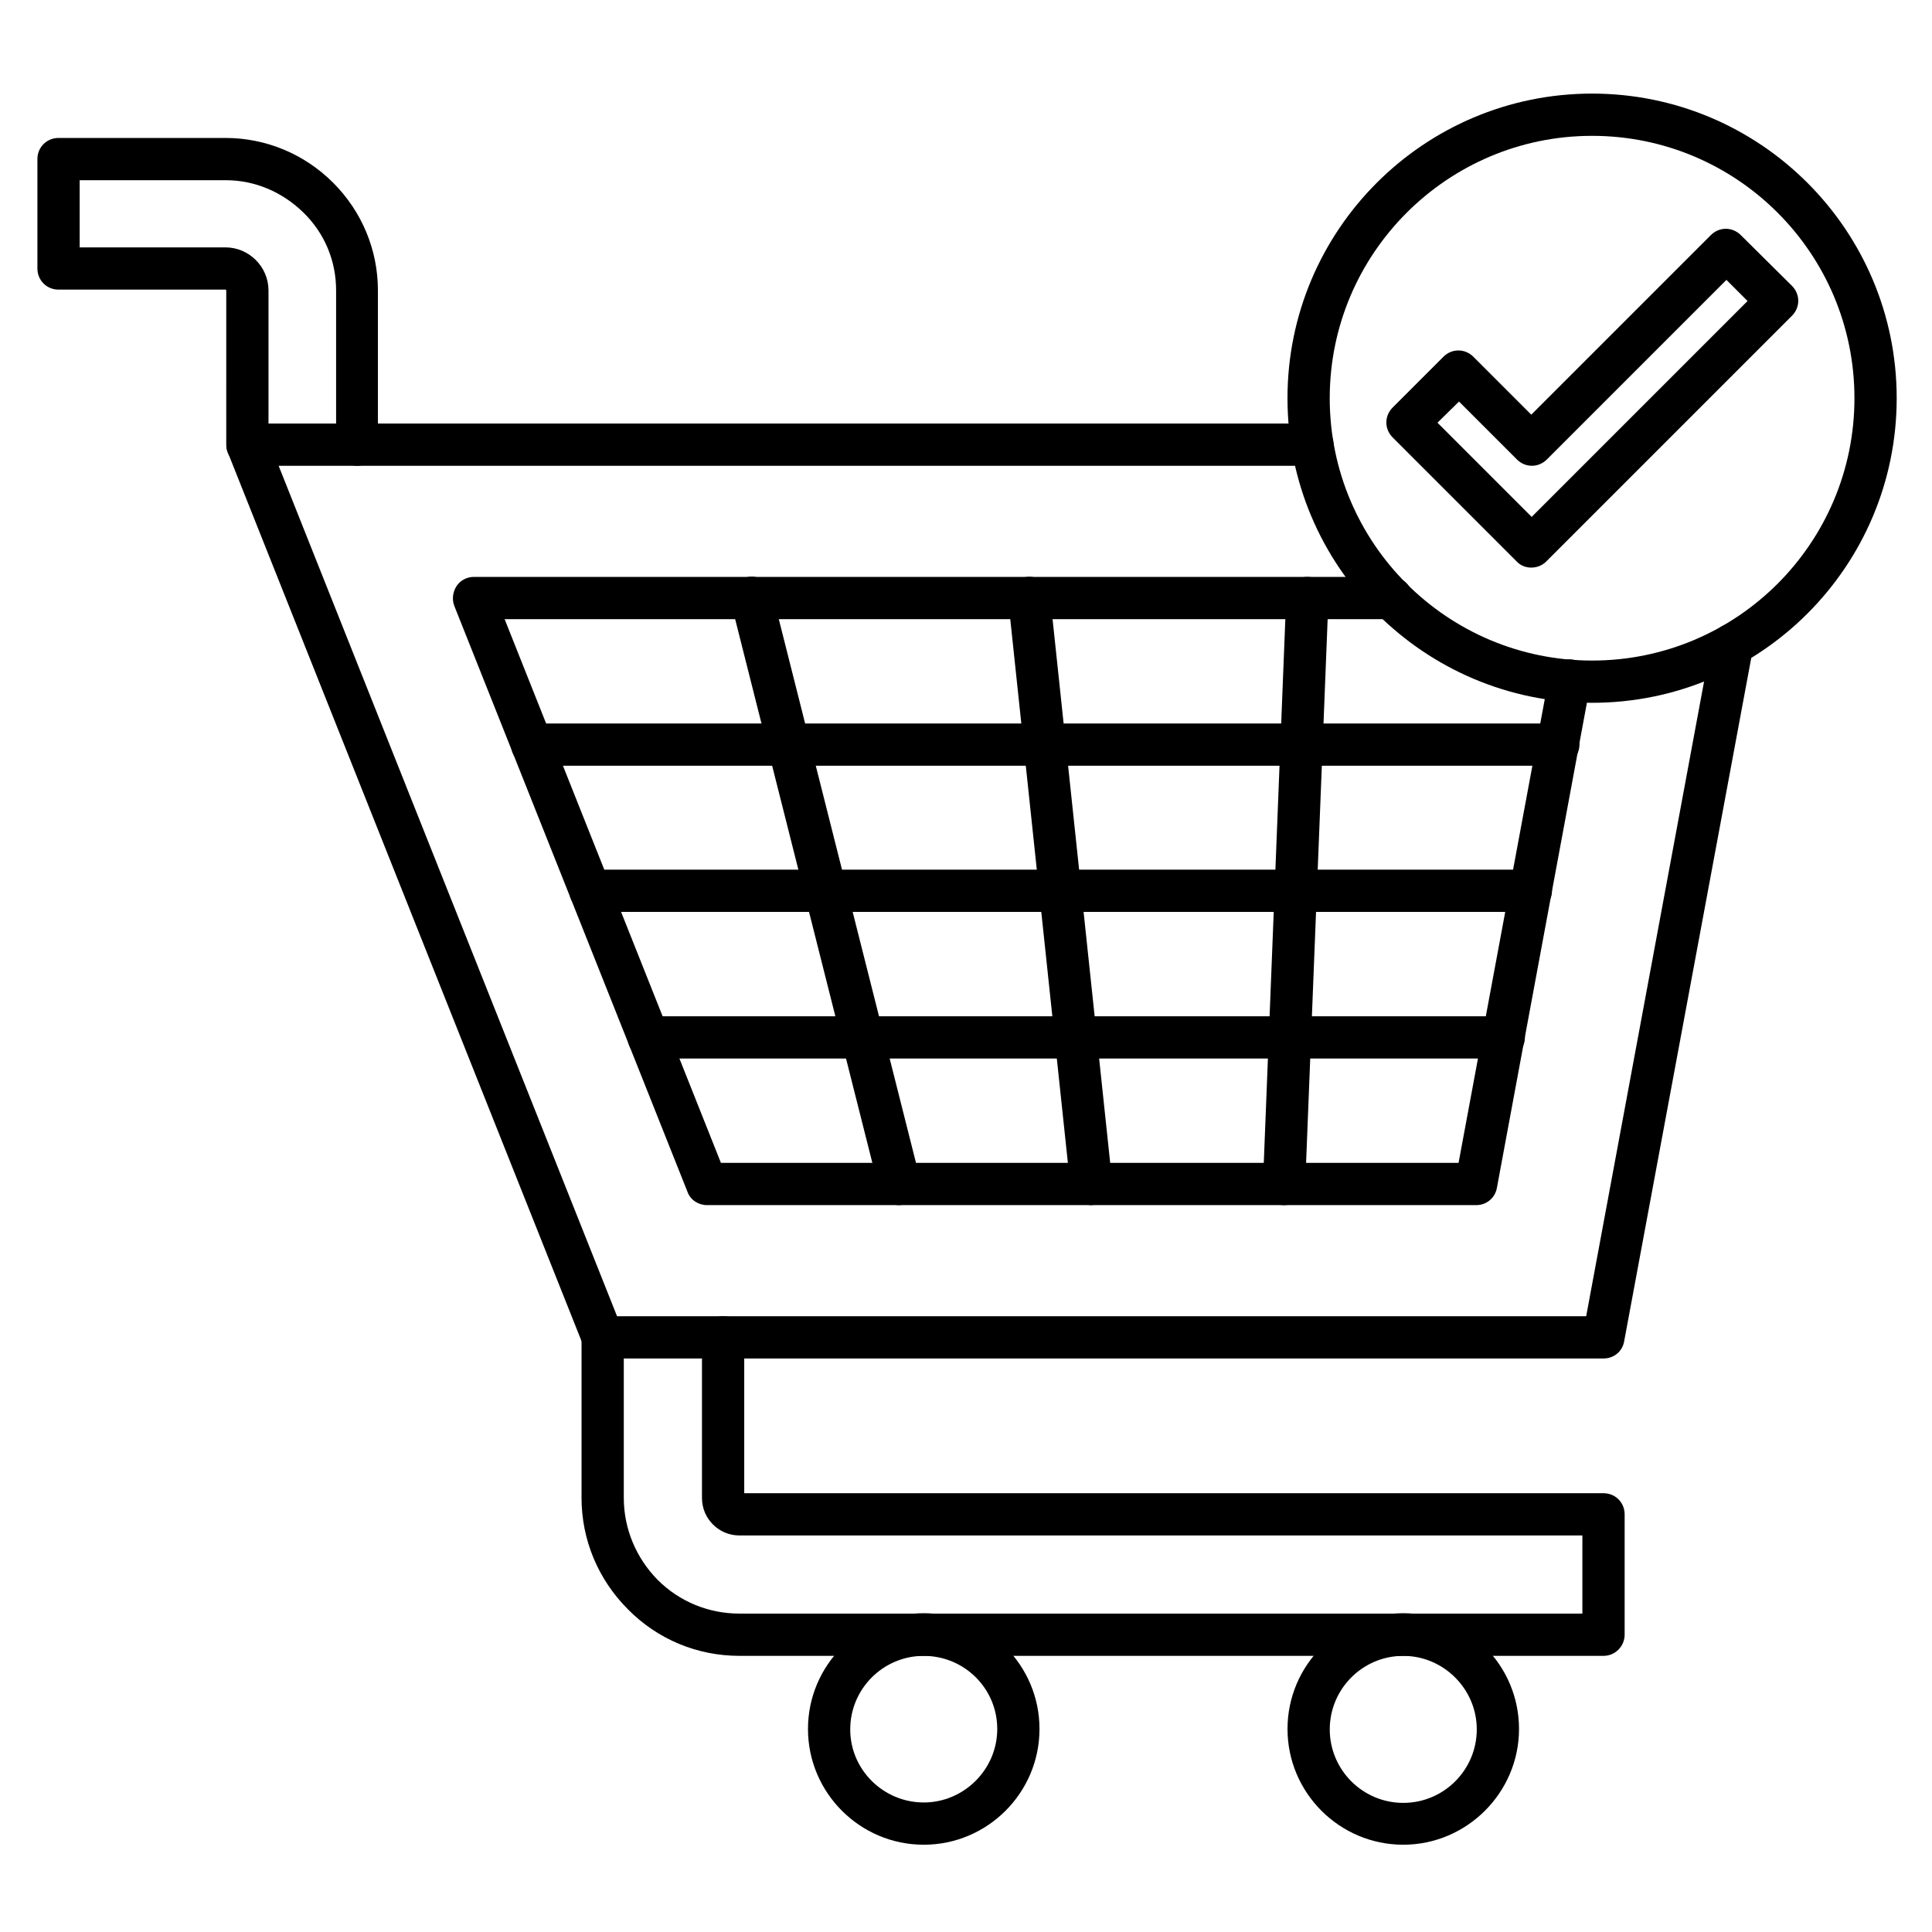<?xml version="1.0" encoding="UTF-8"?>
<!-- Uploaded to: ICON Repo, www.iconrepo.com, Generator: ICON Repo Mixer Tools -->
<svg fill="#000000" width="800px" height="800px" version="1.1" viewBox="144 144 512 512" xmlns="http://www.w3.org/2000/svg">
 <g>
  <path d="m568.94 504.01h-265.23c-2.238 0-4.367-1.344-5.148-3.469l-94.156-236.57c-0.672-1.68-0.449-3.695 0.559-5.262 1.008-1.566 2.801-2.465 4.59-2.465h282.25c3.137 0 5.598 2.465 5.598 5.598 0 3.137-2.465 5.598-5.598 5.598l-273.96 0.004 89.68 225.37h256.83l33.25-179.02c0.559-3.023 3.469-5.039 6.492-4.477 3.023 0.559 5.039 3.469 4.477 6.492l-34.148 183.61c-0.445 2.688-2.684 4.59-5.484 4.59z"/>
  <path d="m535.24 463.37h-203.88c-2.238 0-4.367-1.344-5.148-3.469l-61.801-155.29c-0.672-1.68-0.449-3.695 0.559-5.262 1.008-1.566 2.801-2.465 4.59-2.465h243.17c3.137 0 5.598 2.465 5.598 5.598 0 3.137-2.465 5.598-5.598 5.598h-235l57.324 144.09h195.48l23.957-128.86c0.559-3.023 3.469-5.039 6.492-4.477 3.023 0.559 5.039 3.469 4.477 6.492l-24.742 133.34c-0.445 2.801-2.797 4.703-5.484 4.703z"/>
  <path d="m556.85 346.93h-271.83c-3.137 0-5.598-2.465-5.598-5.598 0-3.137 2.465-5.598 5.598-5.598h271.95c3.137 0 5.598 2.465 5.598 5.598 0 3.137-2.578 5.598-5.711 5.598z"/>
  <path d="m549.69 385.67h-249.22c-3.137 0-5.598-2.465-5.598-5.598 0-3.137 2.465-5.598 5.598-5.598h249.22c3.137 0 5.598 2.465 5.598 5.598 0 3.133-2.578 5.598-5.598 5.598z"/>
  <path d="m542.41 424.52h-226.49c-3.137 0-5.598-2.465-5.598-5.598 0-3.137 2.465-5.598 5.598-5.598h226.6c3.137 0 5.598 2.465 5.598 5.598 0 3.137-2.574 5.598-5.707 5.598z"/>
  <path d="m382.31 463.37c-2.465 0-4.812-1.68-5.375-4.254l-39.184-155.29c-0.785-3.023 1.008-6.047 4.031-6.828 3.023-0.785 6.047 1.008 6.828 4.031l39.184 155.29c0.785 3.023-1.008 6.047-4.031 6.828-0.559 0.109-1.004 0.223-1.453 0.223z"/>
  <path d="m433.25 463.37c-2.801 0-5.262-2.129-5.598-5.039l-16.457-155.29c-0.336-3.023 1.902-5.82 4.926-6.156 3.137-0.336 5.82 1.902 6.156 4.926l16.457 155.29c0.336 3.023-1.902 5.82-4.926 6.156-0.109 0.113-0.336 0.113-0.559 0.113z"/>
  <path d="m484.3 463.37h-0.223c-3.137-0.113-5.484-2.688-5.375-5.82l6.156-155.29c0.113-3.137 2.688-5.484 5.82-5.375 3.137 0.113 5.484 2.688 5.375 5.82l-6.156 155.29c-0.223 3.023-2.684 5.375-5.598 5.375z"/>
  <path d="m568.94 582.82h-228.95c-11.195 0-21.719-4.367-29.559-12.316-7.949-7.949-12.316-18.473-12.316-29.559v-42.543c0-3.137 2.465-5.598 5.598-5.598 3.137 0 5.598 2.465 5.598 5.598v42.543c0 8.172 3.246 15.898 8.957 21.719 5.82 5.82 13.547 8.957 21.719 8.957h223.36v-20.711l-223.35 0.004c-2.688 0-5.148-1.008-7.055-2.91-1.902-1.902-2.91-4.367-2.91-7.055v-42.543c0-3.137 2.465-5.598 5.598-5.598 3.137 0 5.598 2.465 5.598 5.598v41.312h227.72c3.137 0 5.598 2.465 5.598 5.598v31.906c0 3.023-2.461 5.598-5.598 5.598z"/>
  <path d="m388.8 632.87c-16.906 0-30.676-13.77-30.676-30.676s13.77-30.676 30.676-30.676 30.676 13.77 30.676 30.676-13.773 30.676-30.676 30.676zm0-50.047c-10.746 0-19.48 8.734-19.48 19.48-0.004 10.75 8.844 19.371 19.48 19.371 10.637 0 19.48-8.734 19.48-19.48 0-10.75-8.734-19.371-19.48-19.371z"/>
  <path d="m515.88 632.87c-16.906 0-30.676-13.77-30.676-30.676s13.77-30.676 30.676-30.676 30.676 13.77 30.676 30.676-13.883 30.676-30.676 30.676zm0-50.047c-10.746 0-19.48 8.734-19.48 19.48 0 10.746 8.734 19.48 19.48 19.48s19.48-8.734 19.48-19.48c0-10.746-8.844-19.48-19.48-19.48z"/>
  <path d="m238.67 267.44c-3.137 0-5.598-2.465-5.598-5.598v-40.867c0-7.836-3.023-15.113-8.621-20.602-5.598-5.484-12.875-8.617-20.602-8.617h-38.738v17.801h38.625c6.269 0 11.418 5.148 11.418 11.418v40.863c0 3.137-2.465 5.598-5.598 5.598-3.137 0-5.598-2.465-5.598-5.598l0.004-40.863c0-0.113-0.113-0.223-0.223-0.223h-44.227c-3.137 0-5.598-2.465-5.598-5.598v-28.996c0-3.137 2.465-5.598 5.598-5.598h44.223c10.746 0 20.938 4.254 28.551 11.867 7.613 7.613 11.867 17.801 11.867 28.551v40.863c0.113 3.133-2.461 5.598-5.484 5.598z"/>
  <path d="m549.8 294.42c-1.457 0-2.91-0.559-3.918-1.68l-32.805-32.805c-2.238-2.238-2.238-5.711 0-7.949l13.438-13.434c2.238-2.238 5.711-2.238 7.949 0l15.34 15.34 47.582-47.582c2.238-2.238 5.711-2.238 7.949 0l13.543 13.434c2.238 2.238 2.238 5.711 0 7.949l-65.16 65.16c-1.008 1.008-2.461 1.566-3.918 1.566zm-24.855-38.402 24.965 24.965 57.211-57.211-5.598-5.598-47.582 47.582c-2.238 2.238-5.711 2.238-7.949 0l-15.34-15.34z"/>
  <path d="m565.92 330.25c-44.445 0-80.723-36.164-80.723-80.723s36.164-80.723 80.723-80.723c44.559 0 80.723 36.164 80.723 80.723s-36.16 80.723-80.723 80.723zm0-150.25c-38.289 0-69.527 31.125-69.527 69.527s31.125 69.527 69.527 69.527c38.402 0 69.527-31.125 69.527-69.527s-31.125-69.527-69.527-69.527z"/>
 </g>
</svg>